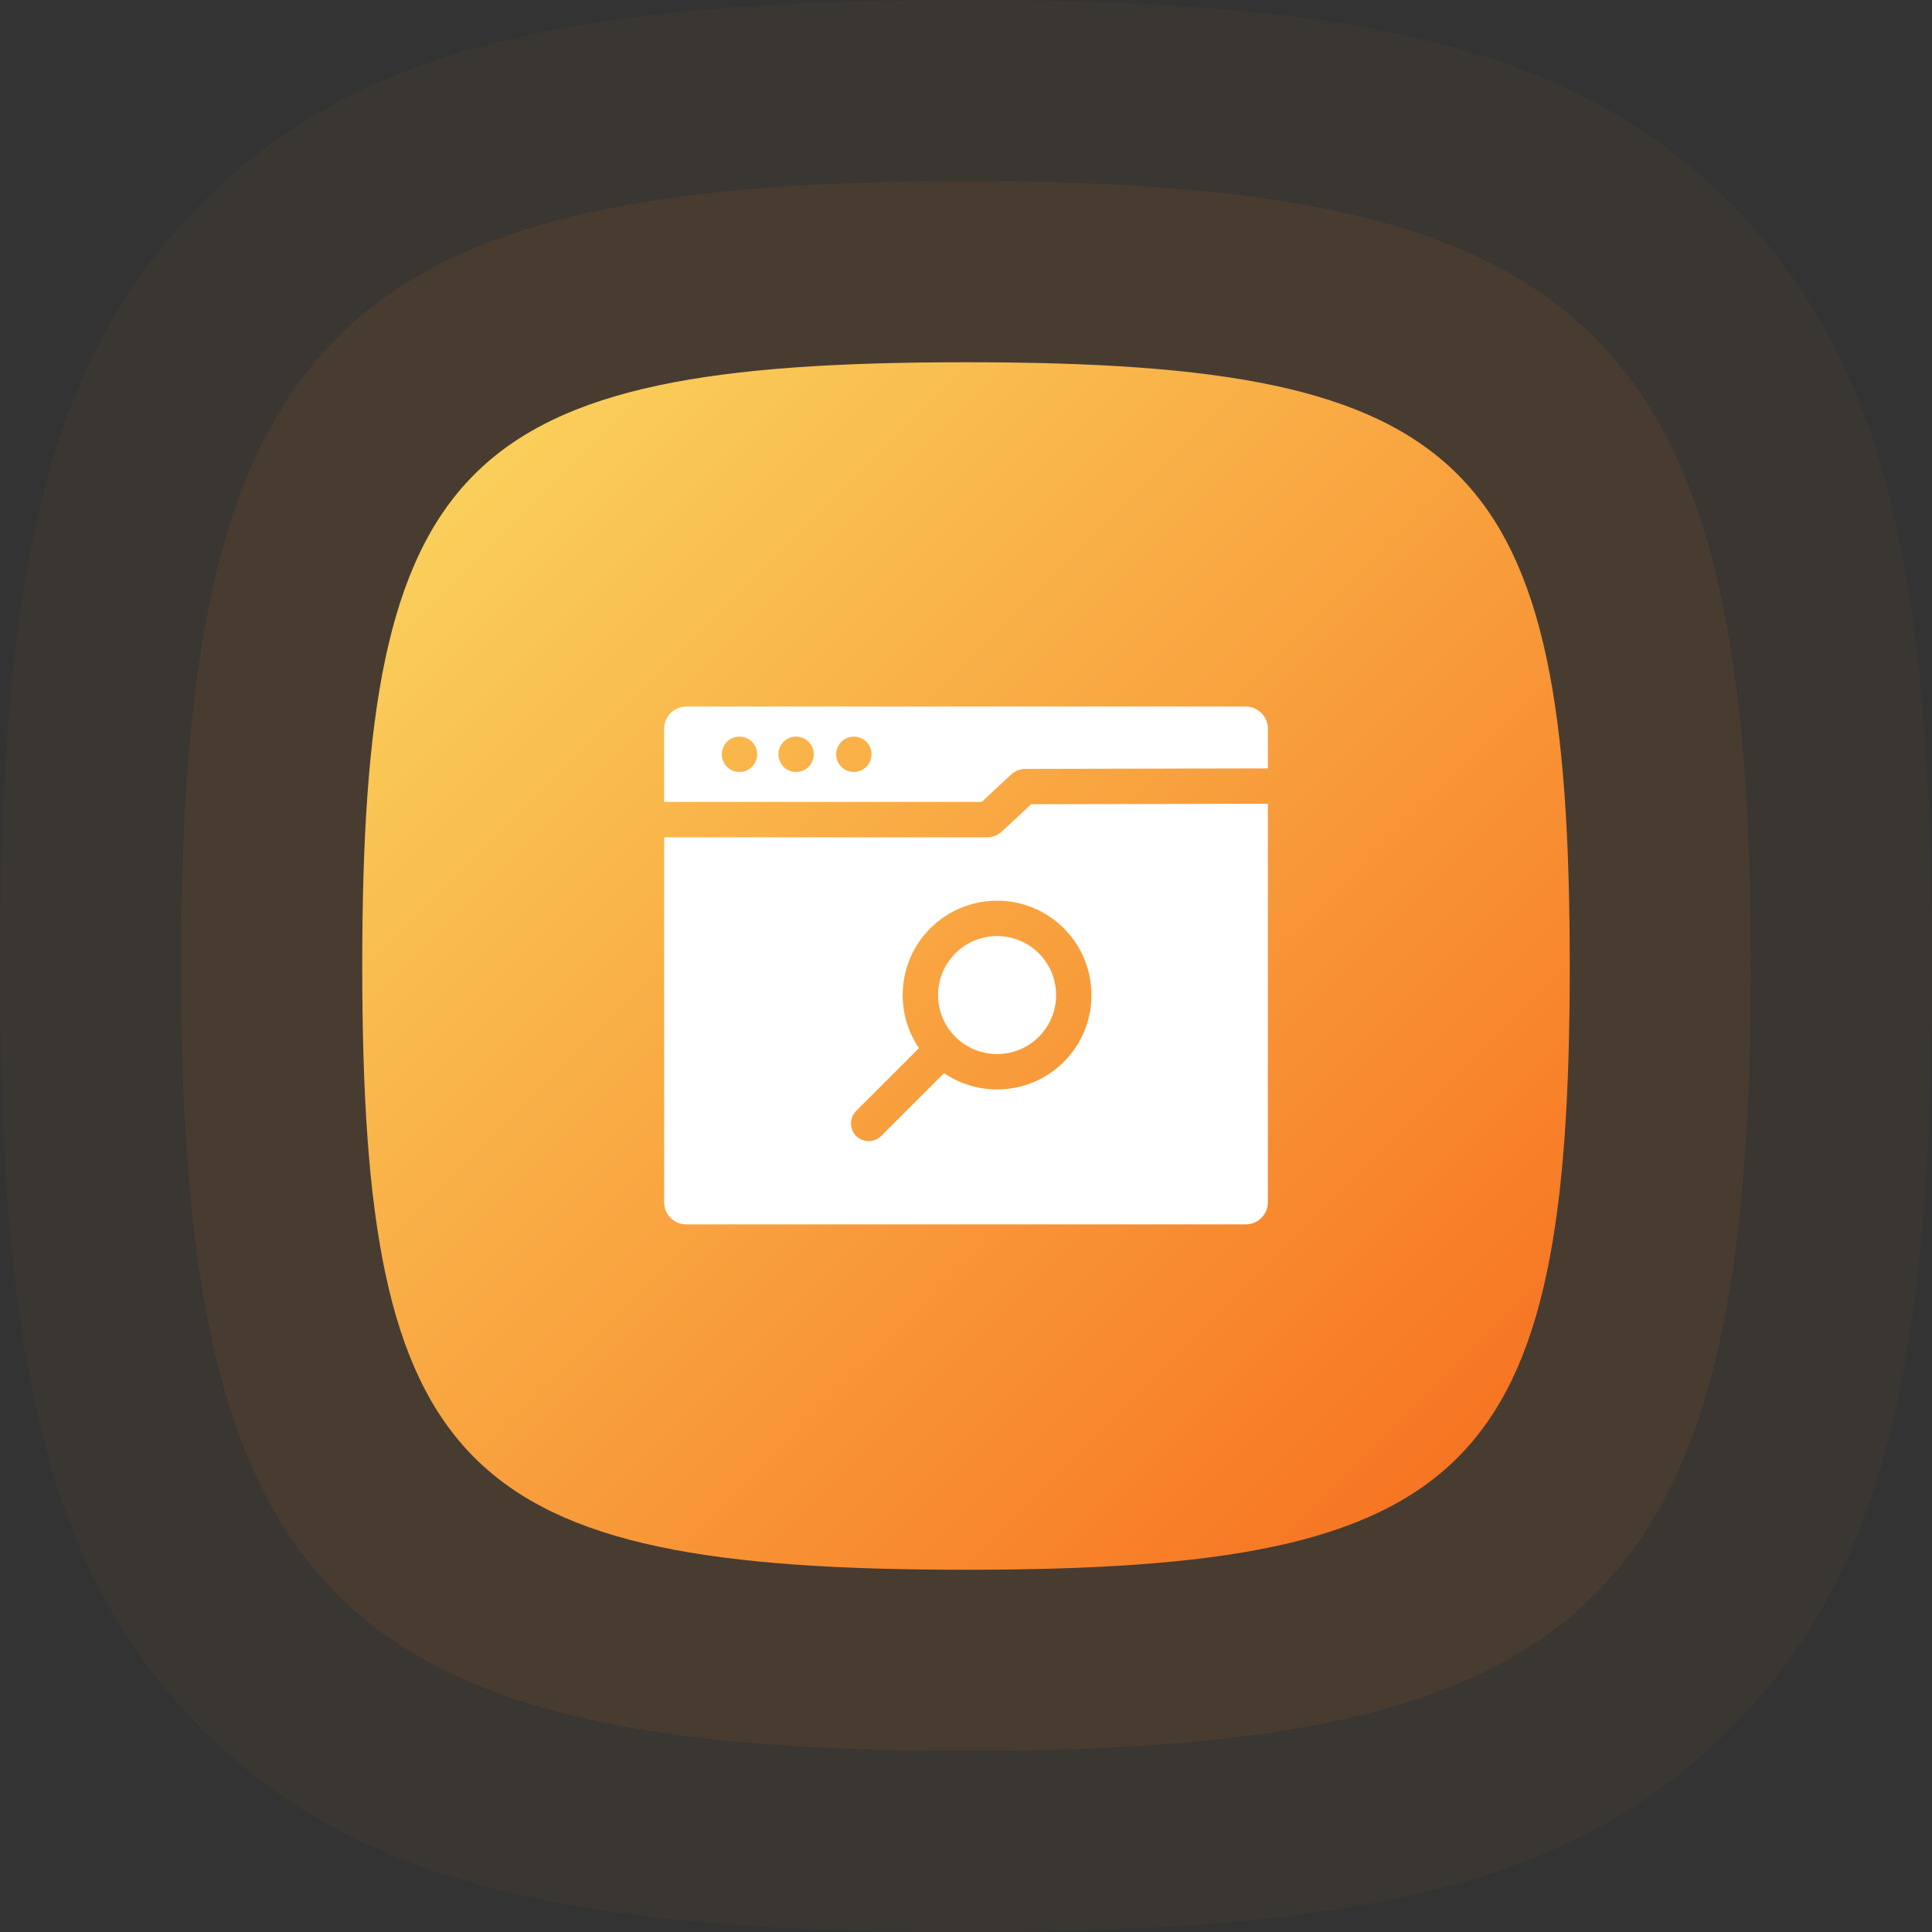 <svg width="64" height="64" viewBox="0 0 64 64" fill="none" xmlns="http://www.w3.org/2000/svg">
<rect x="0" y="0" width="64" height="64" fill="#333333" stroke="none"/>
<path fill-rule="evenodd" clip-rule="evenodd" d="M32 64C19.04 64 11.892 62.48 6.706 57.294C1.519 52.108 0 44.96 0 32C0 19.04 1.519 11.892 6.706 6.706C11.892 1.519 19.04 0 32 0C44.96 0 52.108 1.519 57.294 6.706C62.48 11.892 64 19.04 64 32C64 44.96 62.48 52.108 57.294 57.294C52.108 62.48 44.96 64 32 64Z" fill="#F87E28" fill-opacity="0.04"/>
<path fill-rule="evenodd" clip-rule="evenodd" d="M32 58C11.141 58 6 52.859 6 32C6 11.141 11.141 6 32 6C52.859 6 58 11.141 58 32C58 52.859 52.859 58 32 58Z" fill="#F87E28" fill-opacity="0.08"/>
<path fill-rule="evenodd" clip-rule="evenodd" d="M32 52C48.76 52 52 48.76 52 32C52 15.24 48.76 12 32 12C15.24 12 12 15.24 12 32C12 48.76 15.24 52 32 52Z" fill="url(#paint0_linear_10588_175582)"/>
<path d="M31.647 31.58C31.278 31.95 31.075 32.441 31.075 32.963C31.075 33.485 31.278 33.976 31.647 34.345C31.647 34.345 31.647 34.346 31.647 34.346V34.346C32.41 35.108 33.65 35.108 34.413 34.345C35.175 33.583 35.175 32.343 34.413 31.58C34.031 31.199 33.531 31.008 33.03 31.008C32.529 31.008 32.028 31.199 31.647 31.58Z" fill="white"/>
<path d="M33.193 27.541C33.058 27.667 32.883 27.736 32.699 27.736L22 27.736L22 39.829C22 40.232 22.328 40.559 22.73 40.559L41.27 40.559C41.672 40.559 42 40.232 42 39.829V26.625L34.156 26.641L33.193 27.541ZM35.241 35.174C34.632 35.784 33.831 36.089 33.03 36.089C32.415 36.089 31.8 35.908 31.272 35.549L29.19 37.63C29.075 37.744 28.925 37.801 28.776 37.801C28.625 37.801 28.476 37.744 28.361 37.63C28.132 37.401 28.133 37.03 28.361 36.801L30.443 34.721C30.092 34.206 29.903 33.599 29.903 32.963C29.903 32.127 30.228 31.342 30.819 30.752C32.038 29.532 34.022 29.532 35.241 30.752C36.46 31.971 36.46 33.955 35.241 35.174Z" fill="white"/>
<path d="M41.27 23.406L22.73 23.406C22.328 23.406 22 23.734 22 24.137V26.564L32.522 26.564L33.486 25.664C33.62 25.539 33.795 25.47 33.977 25.47L42 25.454V24.137C42 23.734 41.672 23.406 41.27 23.406ZM25.079 25.045C25.077 25.063 25.074 25.083 25.07 25.101C25.067 25.12 25.062 25.139 25.056 25.157C25.05 25.175 25.044 25.194 25.037 25.211C25.029 25.229 25.021 25.246 25.012 25.263C25.003 25.28 24.994 25.296 24.983 25.312C24.972 25.328 24.961 25.344 24.949 25.358C24.936 25.373 24.924 25.388 24.91 25.401C24.897 25.415 24.882 25.428 24.867 25.44C24.853 25.452 24.837 25.463 24.821 25.474C24.805 25.485 24.788 25.495 24.772 25.504C24.755 25.513 24.738 25.521 24.72 25.528C24.702 25.535 24.684 25.542 24.666 25.547C24.648 25.553 24.629 25.557 24.61 25.561C24.592 25.565 24.573 25.568 24.553 25.57C24.534 25.572 24.515 25.573 24.496 25.573C24.477 25.573 24.457 25.572 24.438 25.57C24.419 25.568 24.4 25.565 24.381 25.561C24.363 25.557 24.344 25.553 24.326 25.547C24.308 25.542 24.289 25.535 24.272 25.528C24.254 25.521 24.237 25.513 24.22 25.504C24.203 25.495 24.187 25.485 24.171 25.474C24.154 25.463 24.139 25.452 24.125 25.44C24.11 25.428 24.095 25.415 24.081 25.401C24.068 25.388 24.055 25.373 24.043 25.358C24.031 25.344 24.019 25.328 24.009 25.312C23.998 25.296 23.988 25.28 23.979 25.263C23.97 25.246 23.962 25.229 23.955 25.211C23.948 25.194 23.941 25.175 23.935 25.157C23.93 25.139 23.925 25.12 23.921 25.101C23.918 25.083 23.915 25.063 23.913 25.045C23.911 25.026 23.91 25.006 23.91 24.987C23.91 24.968 23.911 24.949 23.913 24.929C23.915 24.91 23.918 24.891 23.921 24.872C23.925 24.854 23.93 24.835 23.935 24.817C23.941 24.799 23.948 24.781 23.955 24.763C23.962 24.745 23.97 24.728 23.979 24.711C23.988 24.694 23.998 24.677 24.009 24.662C24.019 24.646 24.031 24.63 24.043 24.615C24.055 24.6 24.068 24.586 24.081 24.573C24.095 24.559 24.11 24.546 24.125 24.534C24.139 24.522 24.154 24.51 24.171 24.5C24.187 24.489 24.203 24.479 24.22 24.47C24.237 24.461 24.254 24.453 24.272 24.446C24.289 24.439 24.308 24.432 24.326 24.427C24.344 24.421 24.363 24.416 24.381 24.413C24.4 24.409 24.419 24.406 24.438 24.404C24.476 24.4 24.515 24.4 24.553 24.404C24.573 24.406 24.592 24.409 24.61 24.413C24.629 24.416 24.648 24.421 24.666 24.427C24.684 24.432 24.702 24.439 24.72 24.446C24.738 24.453 24.755 24.461 24.772 24.47C24.788 24.479 24.805 24.489 24.821 24.5C24.837 24.51 24.853 24.522 24.867 24.534C24.882 24.546 24.897 24.559 24.91 24.573C24.924 24.586 24.936 24.6 24.949 24.615C24.961 24.63 24.972 24.646 24.983 24.662C24.994 24.677 25.003 24.694 25.012 24.711C25.021 24.728 25.029 24.745 25.037 24.763C25.044 24.781 25.05 24.799 25.056 24.817C25.062 24.835 25.067 24.854 25.07 24.872C25.074 24.891 25.077 24.91 25.079 24.929C25.081 24.948 25.082 24.968 25.082 24.987C25.082 25.006 25.081 25.026 25.079 25.045ZM26.954 25.045C26.952 25.063 26.949 25.083 26.945 25.101C26.942 25.12 26.937 25.139 26.931 25.157C26.925 25.175 26.919 25.194 26.912 25.211C26.904 25.229 26.896 25.246 26.887 25.263C26.878 25.28 26.869 25.296 26.858 25.312C26.847 25.328 26.836 25.344 26.824 25.358C26.811 25.373 26.799 25.388 26.785 25.401C26.772 25.415 26.757 25.428 26.742 25.44C26.727 25.452 26.712 25.463 26.696 25.474C26.68 25.485 26.663 25.495 26.647 25.504C26.63 25.513 26.613 25.521 26.595 25.528C26.577 25.535 26.559 25.542 26.541 25.547C26.523 25.553 26.504 25.557 26.485 25.561C26.466 25.565 26.448 25.568 26.428 25.57C26.409 25.572 26.39 25.573 26.371 25.573C26.352 25.573 26.332 25.572 26.313 25.57C26.294 25.568 26.275 25.565 26.256 25.561C26.238 25.557 26.219 25.553 26.201 25.547C26.183 25.542 26.164 25.535 26.147 25.528C26.129 25.521 26.111 25.513 26.095 25.504C26.078 25.495 26.061 25.485 26.045 25.474C26.029 25.463 26.014 25.452 25.999 25.44C25.985 25.428 25.97 25.415 25.956 25.401C25.943 25.388 25.93 25.373 25.918 25.358C25.906 25.344 25.894 25.328 25.884 25.312C25.873 25.296 25.863 25.28 25.854 25.263C25.845 25.246 25.837 25.229 25.83 25.211C25.823 25.194 25.816 25.175 25.81 25.157C25.805 25.139 25.8 25.12 25.796 25.101C25.793 25.083 25.79 25.063 25.788 25.045C25.786 25.026 25.785 25.006 25.785 24.987C25.785 24.968 25.786 24.949 25.788 24.929C25.79 24.91 25.793 24.891 25.796 24.872C25.8 24.854 25.805 24.835 25.81 24.817C25.816 24.799 25.823 24.781 25.83 24.763C25.837 24.745 25.845 24.728 25.854 24.711C25.863 24.694 25.873 24.677 25.884 24.662C25.894 24.646 25.906 24.63 25.918 24.615C25.93 24.6 25.943 24.586 25.956 24.573C25.97 24.559 25.985 24.546 25.999 24.534C26.014 24.522 26.029 24.51 26.045 24.5C26.061 24.489 26.078 24.479 26.095 24.47C26.111 24.461 26.129 24.453 26.147 24.446C26.164 24.439 26.183 24.432 26.201 24.427C26.219 24.421 26.238 24.416 26.256 24.413C26.275 24.409 26.294 24.406 26.313 24.404C26.351 24.4 26.39 24.4 26.428 24.404C26.448 24.406 26.466 24.409 26.485 24.413C26.504 24.416 26.523 24.421 26.541 24.427C26.559 24.432 26.577 24.439 26.595 24.446C26.613 24.453 26.63 24.461 26.647 24.47C26.663 24.479 26.68 24.489 26.696 24.5C26.712 24.51 26.727 24.522 26.742 24.534C26.757 24.546 26.772 24.559 26.785 24.573C26.799 24.586 26.811 24.6 26.824 24.615C26.836 24.63 26.847 24.646 26.858 24.662C26.869 24.677 26.878 24.694 26.887 24.711C26.896 24.728 26.904 24.745 26.912 24.763C26.919 24.781 26.925 24.799 26.931 24.817C26.937 24.835 26.942 24.854 26.945 24.872C26.949 24.891 26.952 24.91 26.954 24.929C26.956 24.948 26.957 24.968 26.957 24.987C26.957 25.006 26.956 25.026 26.954 25.045ZM28.868 25.045C28.866 25.063 28.863 25.083 28.859 25.101C28.855 25.12 28.851 25.139 28.845 25.157C28.839 25.175 28.833 25.194 28.826 25.211C28.818 25.229 28.81 25.246 28.801 25.263C28.792 25.28 28.782 25.296 28.772 25.312C28.761 25.328 28.75 25.344 28.738 25.358C28.726 25.373 28.712 25.388 28.699 25.401C28.686 25.415 28.671 25.428 28.656 25.44C28.641 25.452 28.626 25.463 28.61 25.474C28.594 25.485 28.577 25.495 28.561 25.504C28.544 25.513 28.527 25.521 28.509 25.528C28.491 25.535 28.473 25.542 28.455 25.547C28.437 25.553 28.418 25.557 28.399 25.561C28.38 25.565 28.361 25.568 28.342 25.57C28.323 25.572 28.304 25.573 28.285 25.573C28.266 25.573 28.246 25.572 28.227 25.57C28.208 25.568 28.189 25.565 28.17 25.561C28.152 25.557 28.133 25.553 28.114 25.547C28.096 25.542 28.078 25.535 28.061 25.528C28.043 25.521 28.026 25.513 28.009 25.504C27.992 25.495 27.976 25.485 27.959 25.474C27.943 25.463 27.928 25.452 27.913 25.44C27.899 25.428 27.884 25.415 27.87 25.401C27.857 25.388 27.844 25.373 27.832 25.358C27.82 25.344 27.808 25.328 27.798 25.312C27.787 25.296 27.777 25.28 27.768 25.263C27.759 25.246 27.751 25.229 27.744 25.211C27.736 25.194 27.73 25.175 27.724 25.157C27.719 25.139 27.714 25.12 27.71 25.101C27.706 25.083 27.704 25.063 27.702 25.045C27.7 25.026 27.699 25.006 27.699 24.987C27.699 24.968 27.7 24.949 27.702 24.929C27.704 24.91 27.706 24.891 27.71 24.872C27.714 24.854 27.719 24.835 27.724 24.817C27.73 24.799 27.736 24.781 27.744 24.763C27.751 24.745 27.759 24.728 27.768 24.711C27.777 24.694 27.787 24.677 27.798 24.662C27.808 24.646 27.82 24.63 27.832 24.615C27.844 24.6 27.857 24.586 27.87 24.573C27.884 24.559 27.899 24.546 27.913 24.534C27.928 24.522 27.943 24.51 27.959 24.5C27.976 24.489 27.992 24.479 28.009 24.47C28.026 24.461 28.043 24.453 28.061 24.446C28.078 24.439 28.096 24.432 28.114 24.427C28.133 24.421 28.152 24.416 28.17 24.413C28.189 24.409 28.208 24.406 28.227 24.404C28.265 24.4 28.304 24.4 28.342 24.404C28.361 24.406 28.38 24.409 28.399 24.413C28.418 24.416 28.437 24.421 28.455 24.427C28.473 24.432 28.491 24.439 28.509 24.446C28.527 24.453 28.544 24.461 28.561 24.47C28.577 24.479 28.594 24.489 28.61 24.5C28.626 24.51 28.641 24.522 28.656 24.534C28.671 24.546 28.686 24.559 28.699 24.573C28.712 24.586 28.726 24.6 28.738 24.615C28.75 24.63 28.761 24.646 28.772 24.662C28.782 24.677 28.792 24.694 28.801 24.711C28.81 24.728 28.818 24.745 28.826 24.763C28.833 24.781 28.839 24.799 28.845 24.817C28.851 24.835 28.855 24.854 28.859 24.872C28.863 24.891 28.866 24.91 28.868 24.929C28.869 24.948 28.871 24.968 28.871 24.987C28.871 25.006 28.869 25.026 28.868 25.045Z" fill="white"/>
<defs>
<linearGradient id="paint0_linear_10588_175582" x1="-8" y1="32" x2="32" y2="72" gradientUnits="userSpaceOnUse">
<stop stop-color="#FAD961"/>
<stop offset="1" stop-color="#F76B1C"/>
</linearGradient>
</defs>
</svg>
